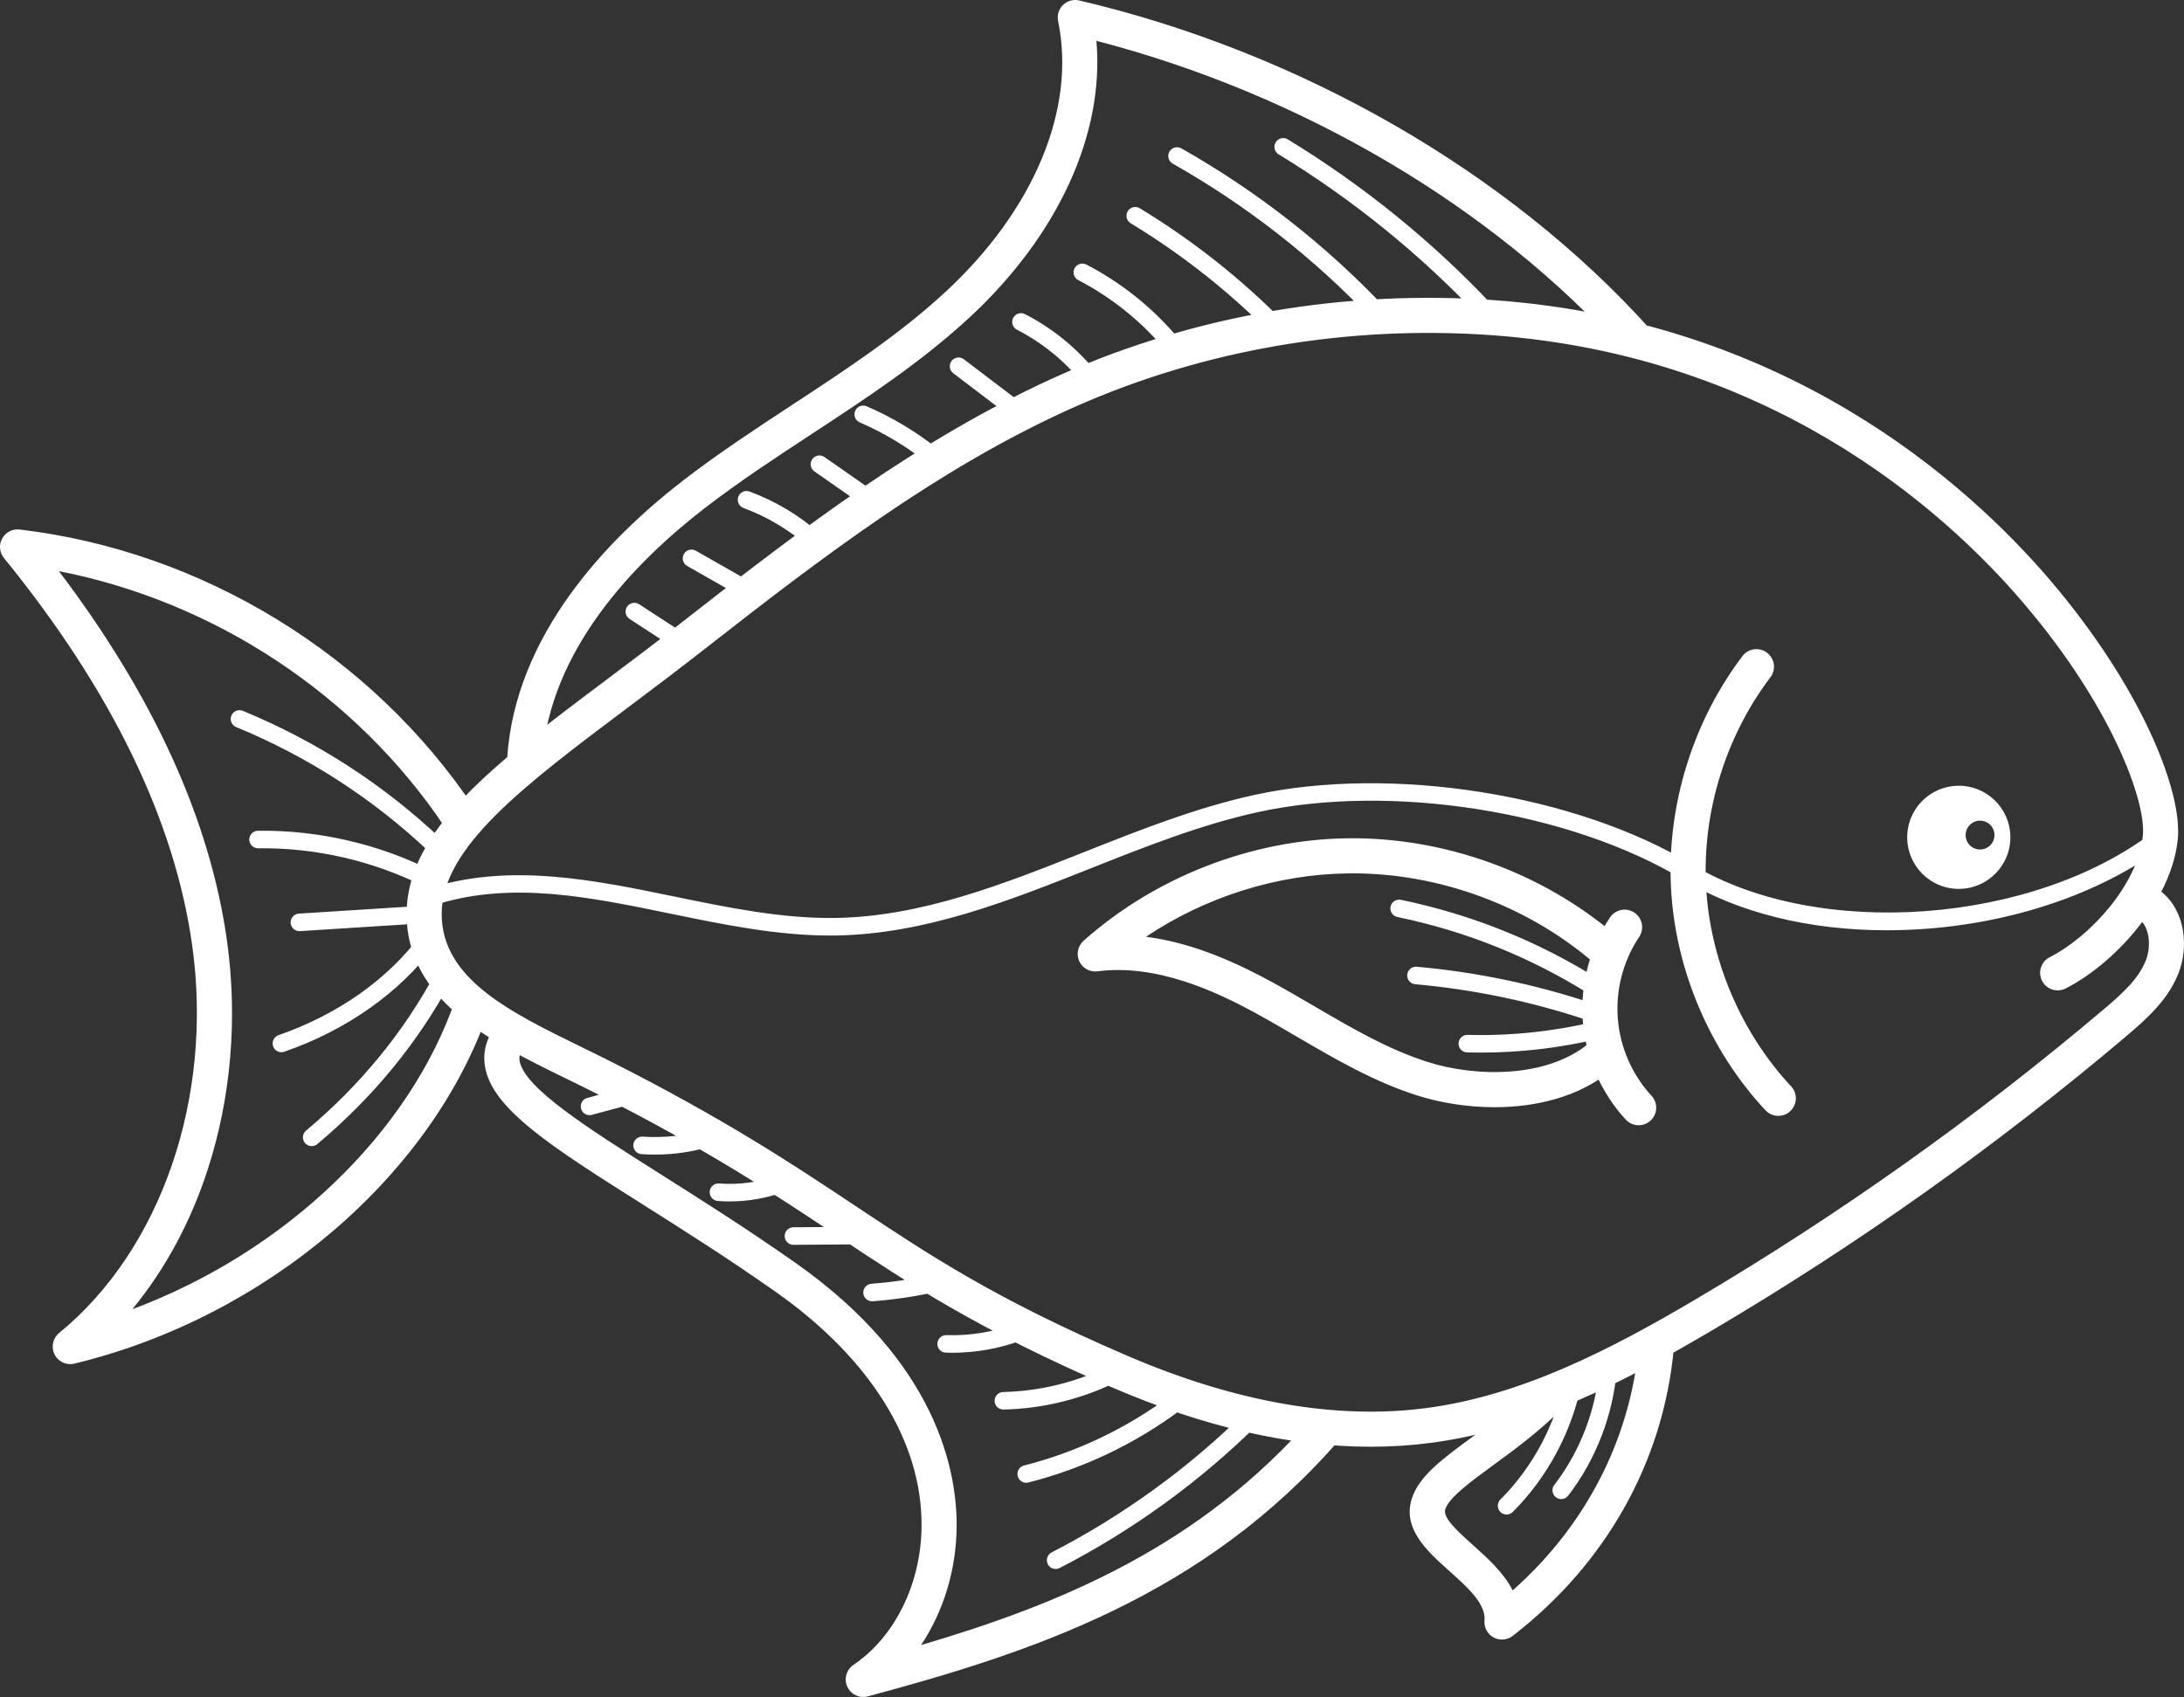 <svg xmlns="http://www.w3.org/2000/svg" id="Capa_2" width="622.282" height="483.632" viewBox="0 0 622.282 483.632"><rect x="0" y="0" width="622.282" height="483.632" fill="#333333" stroke="none"/><g id="Layer_1"><path d="M543.647,236.015c1.445-7.99,9.094-13.295,17.083-11.85,7.99,1.445,13.295,9.094,11.85,17.083-1.445,7.99-9.094,13.295-17.083,11.85-7.99-1.445-13.295-9.094-11.85-17.083ZM564.906,233.95c-2.234-.404-4.372,1.079-4.776,3.313-.404,2.234,1.079,4.372,3.313,4.776,2.234.404,4.372-1.079,4.776-3.313s-1.079-4.372-3.313-4.776ZM390.538,412.312c5.892.001,11.665-.374,17.313-1.124,29.131-3.867,55.81-17.777,80.301-32.234,41.436-24.457,81.063-52.627,117.78-83.728,6.056-5.13,11.735-10.335,14.68-17.59,3.025-7.454,2.232-17.836-4.791-23.517,2.494-4.839,4.184-9.9,4.688-14.912,1.398-13.902-10.668-43.761-36.438-73.928-23.73-27.781-76.345-75.111-162.102-79.975-42.65-2.419-85.17,5.519-122.974,22.954-37.135,17.127-69.24,41.305-104.376,68.832-7.476,5.856-14.734,11.308-21.754,16.581-31.855,23.929-57.017,42.83-57.017,66.789,0,24.727,24.216,36.554,45.58,46.989,2.688,1.312,5.372,2.623,8.007,3.955,32.178,16.258,50.704,28.586,68.621,40.509,20.93,13.927,40.699,27.082,79.001,43.576,25.989,11.19,50.625,16.822,73.48,16.822ZM610.379,262.752c2.299,2.791,2.402,7.585.966,11.123-2.093,5.156-6.618,9.265-11.877,13.72-36.287,30.736-75.449,58.576-116.399,82.747-23.582,13.92-49.175,27.301-76.535,30.933-25.743,3.421-54.515-1.619-85.522-14.971-37.471-16.135-55.982-28.453-77.416-42.716-17.315-11.523-36.941-24.582-69.651-41.109-2.675-1.352-5.399-2.682-8.127-4.015-20.555-10.04-39.97-19.523-39.97-38.004,0-18.964,23.398-36.541,53.023-58.794,7.06-5.303,14.359-10.786,21.914-16.704,34.634-27.133,66.244-50.948,102.397-67.623,36.324-16.752,77.206-24.377,118.22-22.051,82.047,4.653,132.37,49.917,155.064,76.486,25.162,29.455,35.083,56.579,34.092,66.432-1.38,13.72-14.85,28.639-26.54,34.594-2.46,1.253-3.439,4.264-2.186,6.725,1.253,2.461,4.263,3.438,6.725,2.186,7.626-3.885,15.685-10.765,21.822-18.958ZM20.013,388.763c.388,0,.78-.046,1.17-.14,54.645-13.145,102.117-53.671,118.131-100.844.888-2.615-.513-5.454-3.127-6.342-2.618-.885-5.454.512-6.342,3.127-13.093,38.566-48.91,72.425-92.144,88.562,9.27-11.249,16.549-24.661,21.418-39.605,6.726-20.643,8.648-43.252,5.561-65.384-4.791-34.328-20.89-69.725-47.897-105.362,44.352,8.664,84.811,35.315,109.969,72.967,1.534,2.296,4.639,2.914,6.936,1.379,2.296-1.534,2.913-4.639,1.379-6.936-29.085-43.528-77.489-73.164-129.481-79.275-2.023-.24-3.987.774-4.967,2.56-.98,1.784-.78,3.985.506,5.564,30.616,37.594,48.667,74.768,53.651,110.487,6.037,43.269-8.85,86.592-37.926,110.371-1.806,1.476-2.351,4.005-1.313,6.094.858,1.728,2.612,2.776,4.478,2.777ZM506.688,318.018c1.223,0,2.448-.445,3.412-1.346,2.018-1.885,2.127-5.049.242-7.066-14.346-15.363-23.184-36.215-24.247-57.208-1.063-20.993,5.622-42.63,18.342-59.364,1.671-2.198,1.244-5.335-.955-7.006-2.199-1.672-5.335-1.244-7.006.955-14.126,18.582-21.549,42.609-20.369,65.921s10.995,46.467,26.925,63.526c.984,1.055,2.318,1.588,3.655,1.588ZM466.899,320.689c1.212,0,2.427-.439,3.389-1.325,2.03-1.872,2.157-5.035.285-7.065-5.561-6.028-8.974-13.851-9.611-22.025-.636-8.178,1.524-16.435,6.085-23.25,1.536-2.295.92-5.4-1.375-6.936-2.294-1.535-5.4-.921-6.936,1.375-5.803,8.673-8.553,19.181-7.743,29.586.81,10.404,5.153,20.359,12.23,28.031.986,1.068,2.329,1.609,3.677,1.609ZM425.816,315.55c11.981,0,24.201-2.992,33.23-10.479,2.126-1.762,2.42-4.914.658-7.04-1.762-2.125-4.915-2.421-7.04-.657-11.979,9.933-32.305,9.663-46.121,5.207-11.183-3.606-21.302-9.523-32.015-15.786-3.902-2.281-7.937-4.641-11.991-6.854-9.252-5.05-22.007-11.169-36.005-12.971,16.925-11.338,37.265-17.805,57.577-18.064.424-.006.849-.009,1.273-.009,24.588,0,49.342,9.05,68.104,24.936,2.107,1.785,5.262,1.523,7.047-.584,1.784-2.107,1.522-5.263-.585-7.047-20.898-17.696-48.589-27.639-75.966-27.296-27.381.35-54.807,11-75.247,29.221-1.637,1.46-2.132,3.815-1.221,5.811.912,1.994,3.018,3.167,5.191,2.88,16.824-2.183,33.764,5.746,45.04,11.9,3.925,2.143,7.895,4.464,11.735,6.709,10.705,6.259,21.773,12.73,33.994,16.671,6.694,2.158,14.466,3.451,22.342,3.451ZM149.495,221.433c2.614,0,4.814-2.031,4.984-4.677,2.042-31.503,26.339-56.528,46.36-71.975,9.729-7.505,20.282-14.427,30.488-21.121,15.293-10.03,31.106-20.401,44.887-33.16,25.376-23.494,38.511-52.432,36.184-78.864,58.477,15.183,112.896,47.259,150.209,88.725,1.848,2.053,5.009,2.219,7.061.372,2.052-1.847,2.219-5.009.372-7.061C429.876,49.038,370.639,14.943,307.521.132c-1.661-.389-3.41.095-4.633,1.287-1.223,1.192-1.753,2.926-1.405,4.598,5.179,24.926-6.807,53.766-32.06,77.147-13.169,12.192-28.628,22.331-43.577,32.136-10.364,6.797-21.08,13.826-31.112,21.564-21.655,16.706-47.948,44.015-50.231,79.246-.179,2.756,1.91,5.134,4.666,5.312.109.008.22.011.328.011ZM427.948,467.269c1.085,0,2.163-.352,3.057-1.043,26.567-20.523,42.865-49.538,45.89-81.703.259-2.749-1.761-5.188-4.51-5.446-2.746-.257-5.188,1.761-5.446,4.511-2.524,26.832-15.201,51.297-35.935,69.667-2.596-5.115-7.279-9.305-11.327-12.925-4.06-3.632-8.662-7.748-7.89-10.175,1.071-3.371,7.184-7.841,13.655-12.574,6.518-4.767,13.904-10.169,20.811-17.352,1.914-1.991,1.852-5.156-.139-7.07-1.991-1.912-5.156-1.851-7.069.139-6.305,6.557-13.318,11.687-19.507,16.213-8.504,6.22-15.222,11.132-17.282,17.617-2.731,8.595,4.433,15.003,10.753,20.656,5.11,4.57,10.394,9.297,9.959,14.028-.182,1.981.828,3.882,2.571,4.84.753.414,1.582.618,2.407.618ZM245.967,483.632c.43,0,.865-.056,1.298-.172,46.748-12.555,95.627-28.54,134.328-73.093,1.81-2.085,1.589-5.243-.496-7.054-2.084-1.81-5.243-1.589-7.054.495-32.046,36.894-71.973,53.362-111.6,65.022,6.344-9.51,10.02-21.332,10.133-33.677.146-15.929-5.617-46.881-45.858-75.2-13.67-9.619-26.694-17.852-38.187-25.117-21.17-13.382-39.454-24.939-40.501-32.657-.131-.963-.065-2.506,1.998-4.778,1.856-2.044,1.705-5.206-.34-7.062-2.043-1.857-5.207-1.705-7.062.34-3.607,3.971-5.123,8.293-4.505,12.846,1.674,12.336,18.936,23.248,45.067,39.766,11.394,7.202,24.307,15.365,37.773,24.842,27.057,19.041,41.836,42.81,41.614,66.931-.149,16.319-7.587,31.427-19.409,39.428-2.022,1.368-2.761,3.998-1.746,6.219.829,1.815,2.63,2.923,4.547,2.923ZM537.579,265.122c3.932,0,7.917-.158,11.95-.477,25.889-2.05,50.504-10.782,67.534-23.959,1.092-.846,1.292-2.415.447-3.508-.843-1.092-2.415-1.292-3.507-.447-34.498,26.694-96.055,31.239-131.729,9.727-1.184-.714-2.719-.332-3.432.85-.713,1.183-.332,2.719.85,3.432,15.593,9.403,35.823,14.384,57.887,14.384ZM236.503,266.625c.611,0,1.221-.005,1.832-.015,25.345-.432,49.25-9.924,72.367-19.104,15.451-6.136,31.427-12.479,47.658-16.042,38.068-8.352,89.096-.248,121.328,19.271,1.181.717,2.718.338,3.434-.844.715-1.181.337-2.718-.844-3.434-33.223-20.119-85.792-28.476-124.99-19.878-16.627,3.649-32.795,10.069-48.431,16.278-22.701,9.015-46.175,18.336-70.608,18.751-15.248.267-30.927-2.969-46.074-6.092-22.638-4.667-46.044-9.492-68.58-2.753-1.322.396-2.074,1.789-1.679,3.112.396,1.321,1.789,2.072,3.112,1.679,21.326-6.379,43.093-1.892,66.137,2.858,14.818,3.056,30.124,6.21,45.338,6.21ZM454.461,283.886c.83,0,1.642-.413,2.117-1.167.736-1.168.387-2.711-.781-3.448-17.419-10.981-36.476-18.662-56.642-22.827-1.358-.278-2.675.591-2.954,1.942-.279,1.353.59,2.675,1.942,2.954,19.577,4.043,38.077,11.499,54.987,22.161.414.261.875.385,1.331.385ZM452.358,290.637c1.049,0,2.026-.666,2.373-1.716.434-1.312-.278-2.726-1.589-3.159-16.019-5.297-32.664-8.743-49.472-10.243-1.368-.126-2.589.894-2.712,2.268-.123,1.376.893,2.59,2.268,2.713,16.426,1.466,32.692,4.834,48.347,10.011.26.086.525.127.785.127ZM421.877,299.985c11.391,0,22.753-1.34,33.836-3.992,1.343-.321,2.171-1.671,1.849-3.014-.321-1.343-1.665-2.172-3.013-1.85-11.91,2.851-24.154,4.134-36.4,3.806-1.376-.044-2.529,1.052-2.565,2.433-.037,1.38,1.052,2.529,2.433,2.565,1.286.034,2.574.052,3.86.052ZM444.841,427.23c.75,0,1.491-.335,1.983-.976,7.969-10.352,12.893-23.227,13.867-36.252.103-1.377-.93-2.577-2.307-2.68-1.375-.108-2.577.93-2.68,2.307-.901,12.063-5.462,23.988-12.842,33.576-.842,1.094-.638,2.663.456,3.506.455.35.991.519,1.523.519ZM429.266,431.631c.64,0,1.28-.244,1.768-.732,9.9-9.902,16.853-22.92,19.579-36.655.269-1.353-.611-2.67-1.965-2.938-1.352-.268-2.67.61-2.939,1.966-2.536,12.774-9.003,24.883-18.211,34.093-.976.977-.976,2.56.001,3.535.488.488,1.128.732,1.768.732ZM300.787,447.155c.386,0,.777-.09,1.144-.278,20.833-10.738,39.851-24.532,56.525-41,.982-.97.992-2.553.022-3.535-.971-.982-2.553-.992-3.536-.021-16.313,16.111-34.919,29.606-55.302,40.111-1.228.633-1.709,2.141-1.077,3.368.444.86,1.318,1.355,2.225,1.355ZM292.395,422.579c.202,0,.407-.025.612-.077,15.602-3.93,30.646-11.113,43.508-20.774,1.104-.829,1.327-2.397.498-3.5-.829-1.105-2.397-1.328-3.5-.498-12.336,9.266-26.765,16.155-41.727,19.925-1.339.337-2.151,1.695-1.813,3.034.285,1.134,1.304,1.891,2.422,1.891ZM285.889,401.713c.018,0,.036,0,.054-.001,11.5-.243,22.988-3.147,33.224-8.396,1.228-.63,1.714-2.137,1.084-3.365-.631-1.228-2.137-1.715-3.365-1.084-9.565,4.906-20.302,7.619-31.048,7.848-1.381.029-2.476,1.172-2.446,2.552.028,1.362,1.142,2.447,2.498,2.447ZM271.36,385.531c6.683,0,13.456-1.213,19.705-3.539,1.294-.481,1.952-1.921,1.471-3.215-.48-1.295-1.924-1.954-3.215-1.471-6.227,2.317-13.023,3.424-19.66,3.195-1.328-.039-2.536,1.032-2.584,2.414-.047,1.38,1.034,2.536,2.414,2.584.621.021,1.245.031,1.869.031ZM248.469,370.86c.064,0,.127-.002.19-.007,6.466-.487,12.944-1.477,19.259-2.941,1.345-.312,2.182-1.655,1.87-3.001-.312-1.344-1.647-2.183-3.001-1.87-6.065,1.408-12.291,2.358-18.503,2.826-1.377.103-2.409,1.304-2.306,2.681.099,1.313,1.195,2.312,2.49,2.312ZM226.072,354.768h.018l18.373-.128c1.381-.01,2.492-1.137,2.482-2.518-.01-1.375-1.127-2.482-2.5-2.482h-.018l-18.373.128c-1.38.01-2.492,1.137-2.482,2.518.01,1.374,1.127,2.482,2.5,2.482ZM207.916,342.403c5.485,0,10.992-1.008,16.107-2.965,1.29-.493,1.935-1.938,1.442-3.228-.493-1.29-1.941-1.935-3.228-1.442-5.489,2.099-11.486,2.969-17.34,2.519-1.373-.121-2.579.924-2.685,2.3-.106,1.377.924,2.579,2.3,2.685,1.131.088,2.267.131,3.402.131ZM186.595,329.056c5.62,0,11.179-.846,16.575-2.527,1.318-.41,2.055-1.812,1.644-3.13-.41-1.319-1.813-2.056-3.13-1.644-6.024,1.876-12.273,2.611-18.571,2.183-1.363-.084-2.57.946-2.664,2.324s.947,2.57,2.324,2.664c1.276.087,2.552.13,3.822.13ZM167.972,317.819c.215,0,.434-.028.651-.087l10.801-2.903c1.334-.358,2.124-1.73,1.766-3.063-.358-1.332-1.733-2.123-3.062-1.765l-10.802,2.903c-1.334.358-2.124,1.73-1.766,3.062.3,1.116,1.31,1.853,2.412,1.853ZM423.915,91.734c.613,0,1.227-.224,1.709-.676,1.007-.944,1.059-2.526.115-3.534-17.354-18.519-37.143-34.604-58.816-47.809-1.179-.718-2.717-.346-3.436.834-.719,1.179-.345,2.717.834,3.436,21.288,12.97,40.725,28.769,57.77,46.958.492.525,1.158.79,1.825.79ZM392.813,91.885c.617,0,1.235-.227,1.719-.685,1.002-.949,1.045-2.532.096-3.534-16.994-17.944-36.518-33.213-58.027-45.381-1.202-.681-2.727-.257-3.407.945s-.257,2.727.944,3.407c21.077,11.923,40.208,26.885,56.86,44.468.491.519,1.153.781,1.815.781ZM364.25,96.259c.633,0,1.267-.239,1.753-.718.984-.969.997-2.551.029-3.536-12.341-12.543-26.229-23.529-41.276-32.652-1.178-.716-2.719-.339-3.434.841-.716,1.181-.339,2.718.842,3.434,14.693,8.909,28.253,19.636,40.304,31.884.49.497,1.136.747,1.782.747ZM333.183,99.766c.575,0,1.152-.197,1.624-.6,1.049-.897,1.172-2.476.275-3.525-7.061-8.256-15.896-15.258-25.546-20.247-1.227-.635-2.734-.155-3.369,1.073-.634,1.227-.154,2.735,1.072,3.369,9.083,4.696,17.396,11.285,24.042,19.056.495.578,1.196.875,1.901.875ZM310.453,110.189c.548,0,1.1-.179,1.56-.548,1.078-.863,1.252-2.436.39-3.514-5.492-6.861-12.531-12.601-20.356-16.598-1.23-.627-2.735-.141-3.364,1.089-.628,1.23-.141,2.735,1.089,3.363,7.199,3.678,13.676,8.959,18.727,15.271.494.617,1.221.938,1.954.938ZM289.427,119.27c.755,0,1.501-.34,1.993-.988.835-1.1.62-2.668-.479-3.503l-16.307-12.385c-1.099-.835-2.668-.62-3.503.478-.835,1.1-.62,2.668.479,3.503l16.307,12.385c.451.343.983.509,1.51.509ZM265.656,132.399c.736,0,1.465-.323,1.959-.944.859-1.081.68-2.653-.4-3.513-6.189-4.922-13.006-9.01-20.263-12.152-1.265-.548-2.738.033-3.287,1.301-.549,1.267.033,2.739,1.301,3.287,6.854,2.968,13.292,6.83,19.136,11.477.46.366,1.01.543,1.555.543ZM248.71,145.433c.789,0,1.565-.373,2.052-1.069.79-1.132.514-2.69-.619-3.481l-15.227-10.631c-1.134-.79-2.69-.514-3.481.619-.79,1.132-.514,2.69.618,3.481l15.229,10.631c.435.305.935.45,1.429.45ZM232.005,156.478c.691,0,1.38-.285,1.874-.844.914-1.035.817-2.615-.217-3.529-5.92-5.232-12.678-9.276-20.085-12.019-1.294-.478-2.733.182-3.213,1.477s.182,2.733,1.477,3.213c6.827,2.526,13.055,6.253,18.509,11.075.476.42,1.067.627,1.655.627ZM212.795,170.609c.869,0,1.713-.453,2.174-1.263.684-1.199.266-2.726-.935-3.409l-15.763-8.979c-1.199-.684-2.726-.266-3.409.935-.684,1.199-.266,2.726.935,3.409l15.763,8.979c.391.223.815.328,1.235.328ZM194.333,185.651c.816,0,1.617-.399,2.097-1.136.754-1.156.427-2.705-.731-3.459l-13.596-8.856c-1.154-.754-2.704-.429-3.459.731-.754,1.156-.427,2.705.731,3.459l13.596,8.856c.421.274.894.405,1.362.405ZM124.116,243.555c.662,0,1.323-.262,1.815-.781.949-1.002.906-2.585-.097-3.534-16.532-15.655-35.591-27.988-56.648-36.655-1.273-.529-2.737.083-3.263,1.36-.525,1.276.083,2.737,1.36,3.263,20.485,8.434,39.028,20.432,55.113,35.663.483.458,1.102.685,1.719.685ZM122.332,253.083c.912,0,1.791-.501,2.231-1.37.625-1.231.133-2.736-1.099-3.36-15.413-7.815-32.69-11.81-49.974-11.594-1.381.019-2.485,1.152-2.467,2.533.019,1.369,1.134,2.467,2.499,2.467h.034c16.485-.211,32.952,3.603,47.645,11.053.362.184.749.272,1.129.272ZM85.314,265.371c.053,0,.106-.002.16-.005l34.617-2.199c1.378-.088,2.425-1.275,2.337-2.653-.087-1.378-1.256-2.415-2.653-2.337l-34.617,2.199c-1.378.088-2.425,1.275-2.337,2.653.084,1.324,1.185,2.342,2.493,2.342ZM80.183,299.879c.272,0,.547-.045.818-.139,17.743-6.146,32.948-16.882,42.815-30.23.82-1.11.586-2.676-.524-3.497-1.109-.819-2.676-.586-3.497.524-9.273,12.547-23.63,22.66-40.43,28.479-1.305.452-1.996,1.876-1.544,3.181.358,1.033,1.326,1.683,2.362,1.683ZM88.81,326.642c.567,0,1.138-.191,1.605-.585,15.903-13.337,28.724-28.975,38.105-46.478.652-1.217.195-2.731-1.022-3.384-1.213-.655-2.732-.196-3.384,1.022-9.08,16.939-21.499,32.083-36.912,45.01-1.058.887-1.196,2.464-.309,3.522.494.59,1.203.894,1.916.894Z" fill="#fff"></path></g></svg>